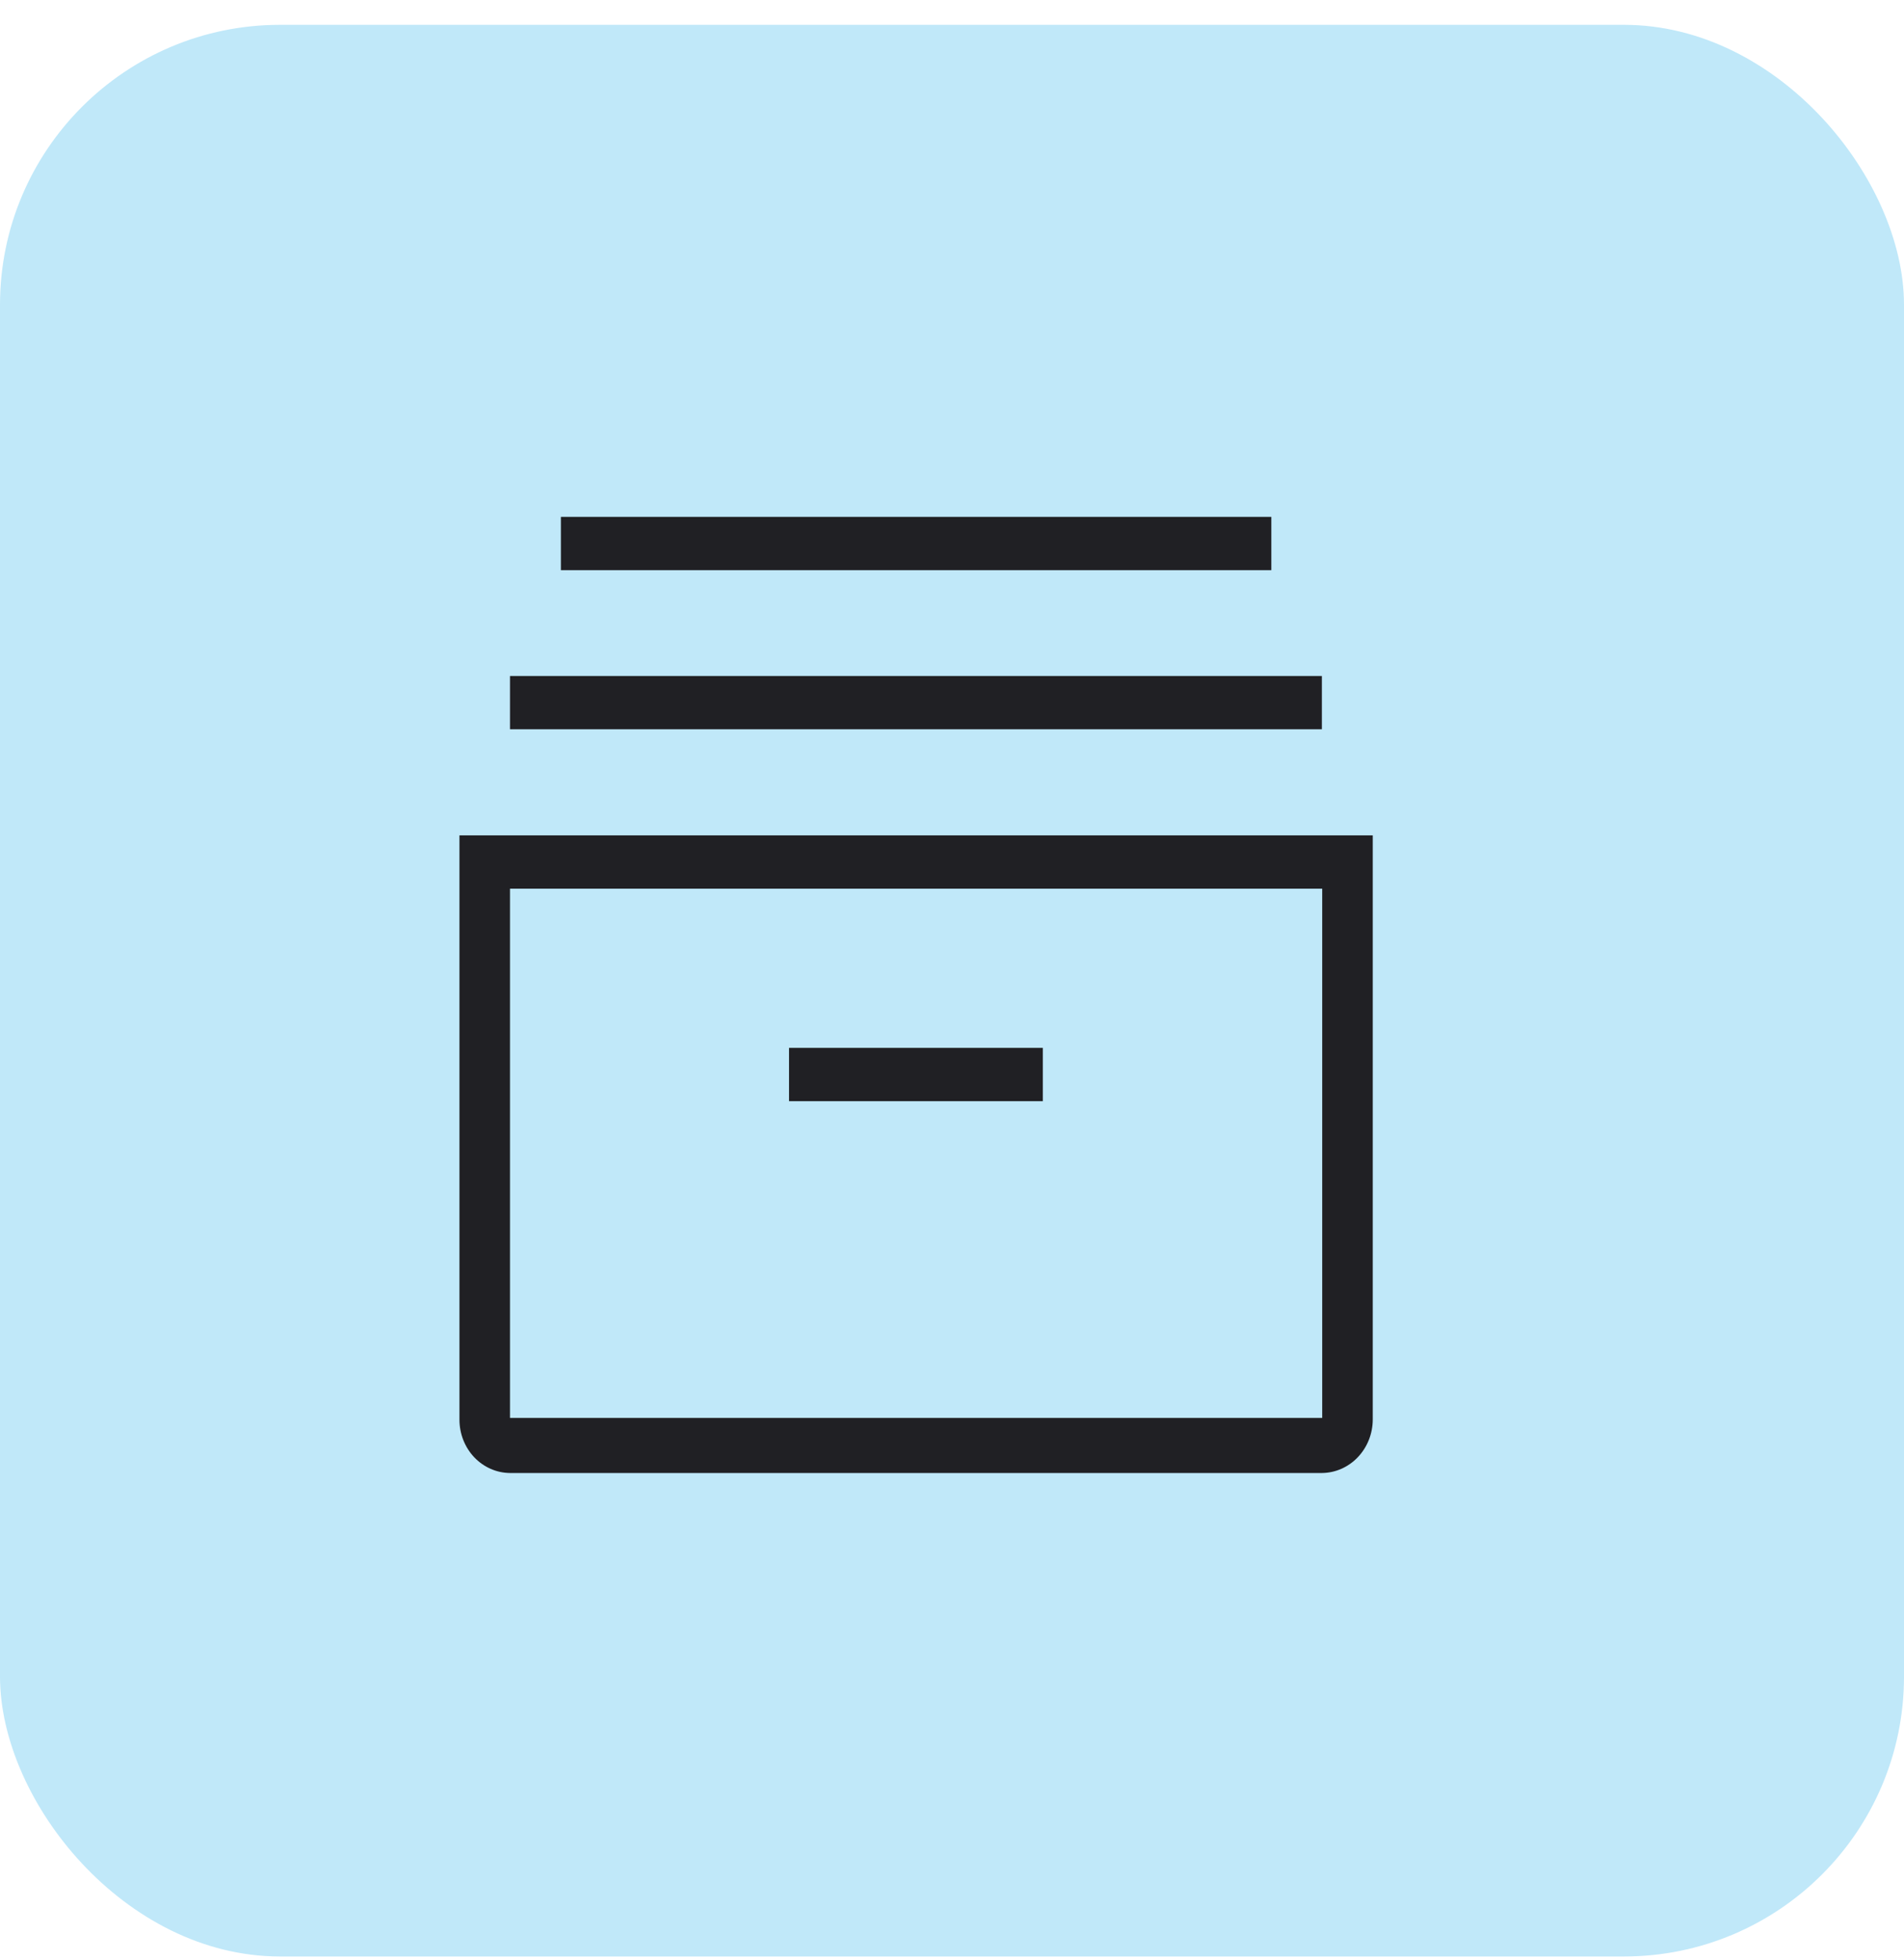 <svg xmlns="http://www.w3.org/2000/svg" width="68" height="70" viewBox="0 0 68 70" fill="none"><rect y="0.887" width="68" height="69" rx="10" fill="#C0E8F9"></rect><path d="M47.21 52.617H18.214C17.734 52.613 17.275 52.411 16.937 52.055C16.599 51.698 16.409 51.216 16.409 50.713V29.841H49.027V50.713C49.024 51.217 48.832 51.699 48.491 52.055C48.151 52.412 47.691 52.613 47.21 52.617V52.617ZM18.214 31.745V50.65H47.222V31.745H18.214Z" fill="#202024"></path><path d="M47.21 24.147H18.214V26.05H47.21V24.147Z" fill="#202024"></path><path d="M45.405 18.463H20.032V20.367H45.405V18.463Z" fill="#202024"></path><path d="M37.244 37.431H28.18V39.335H37.244V37.431Z" fill="#202024"></path></svg>